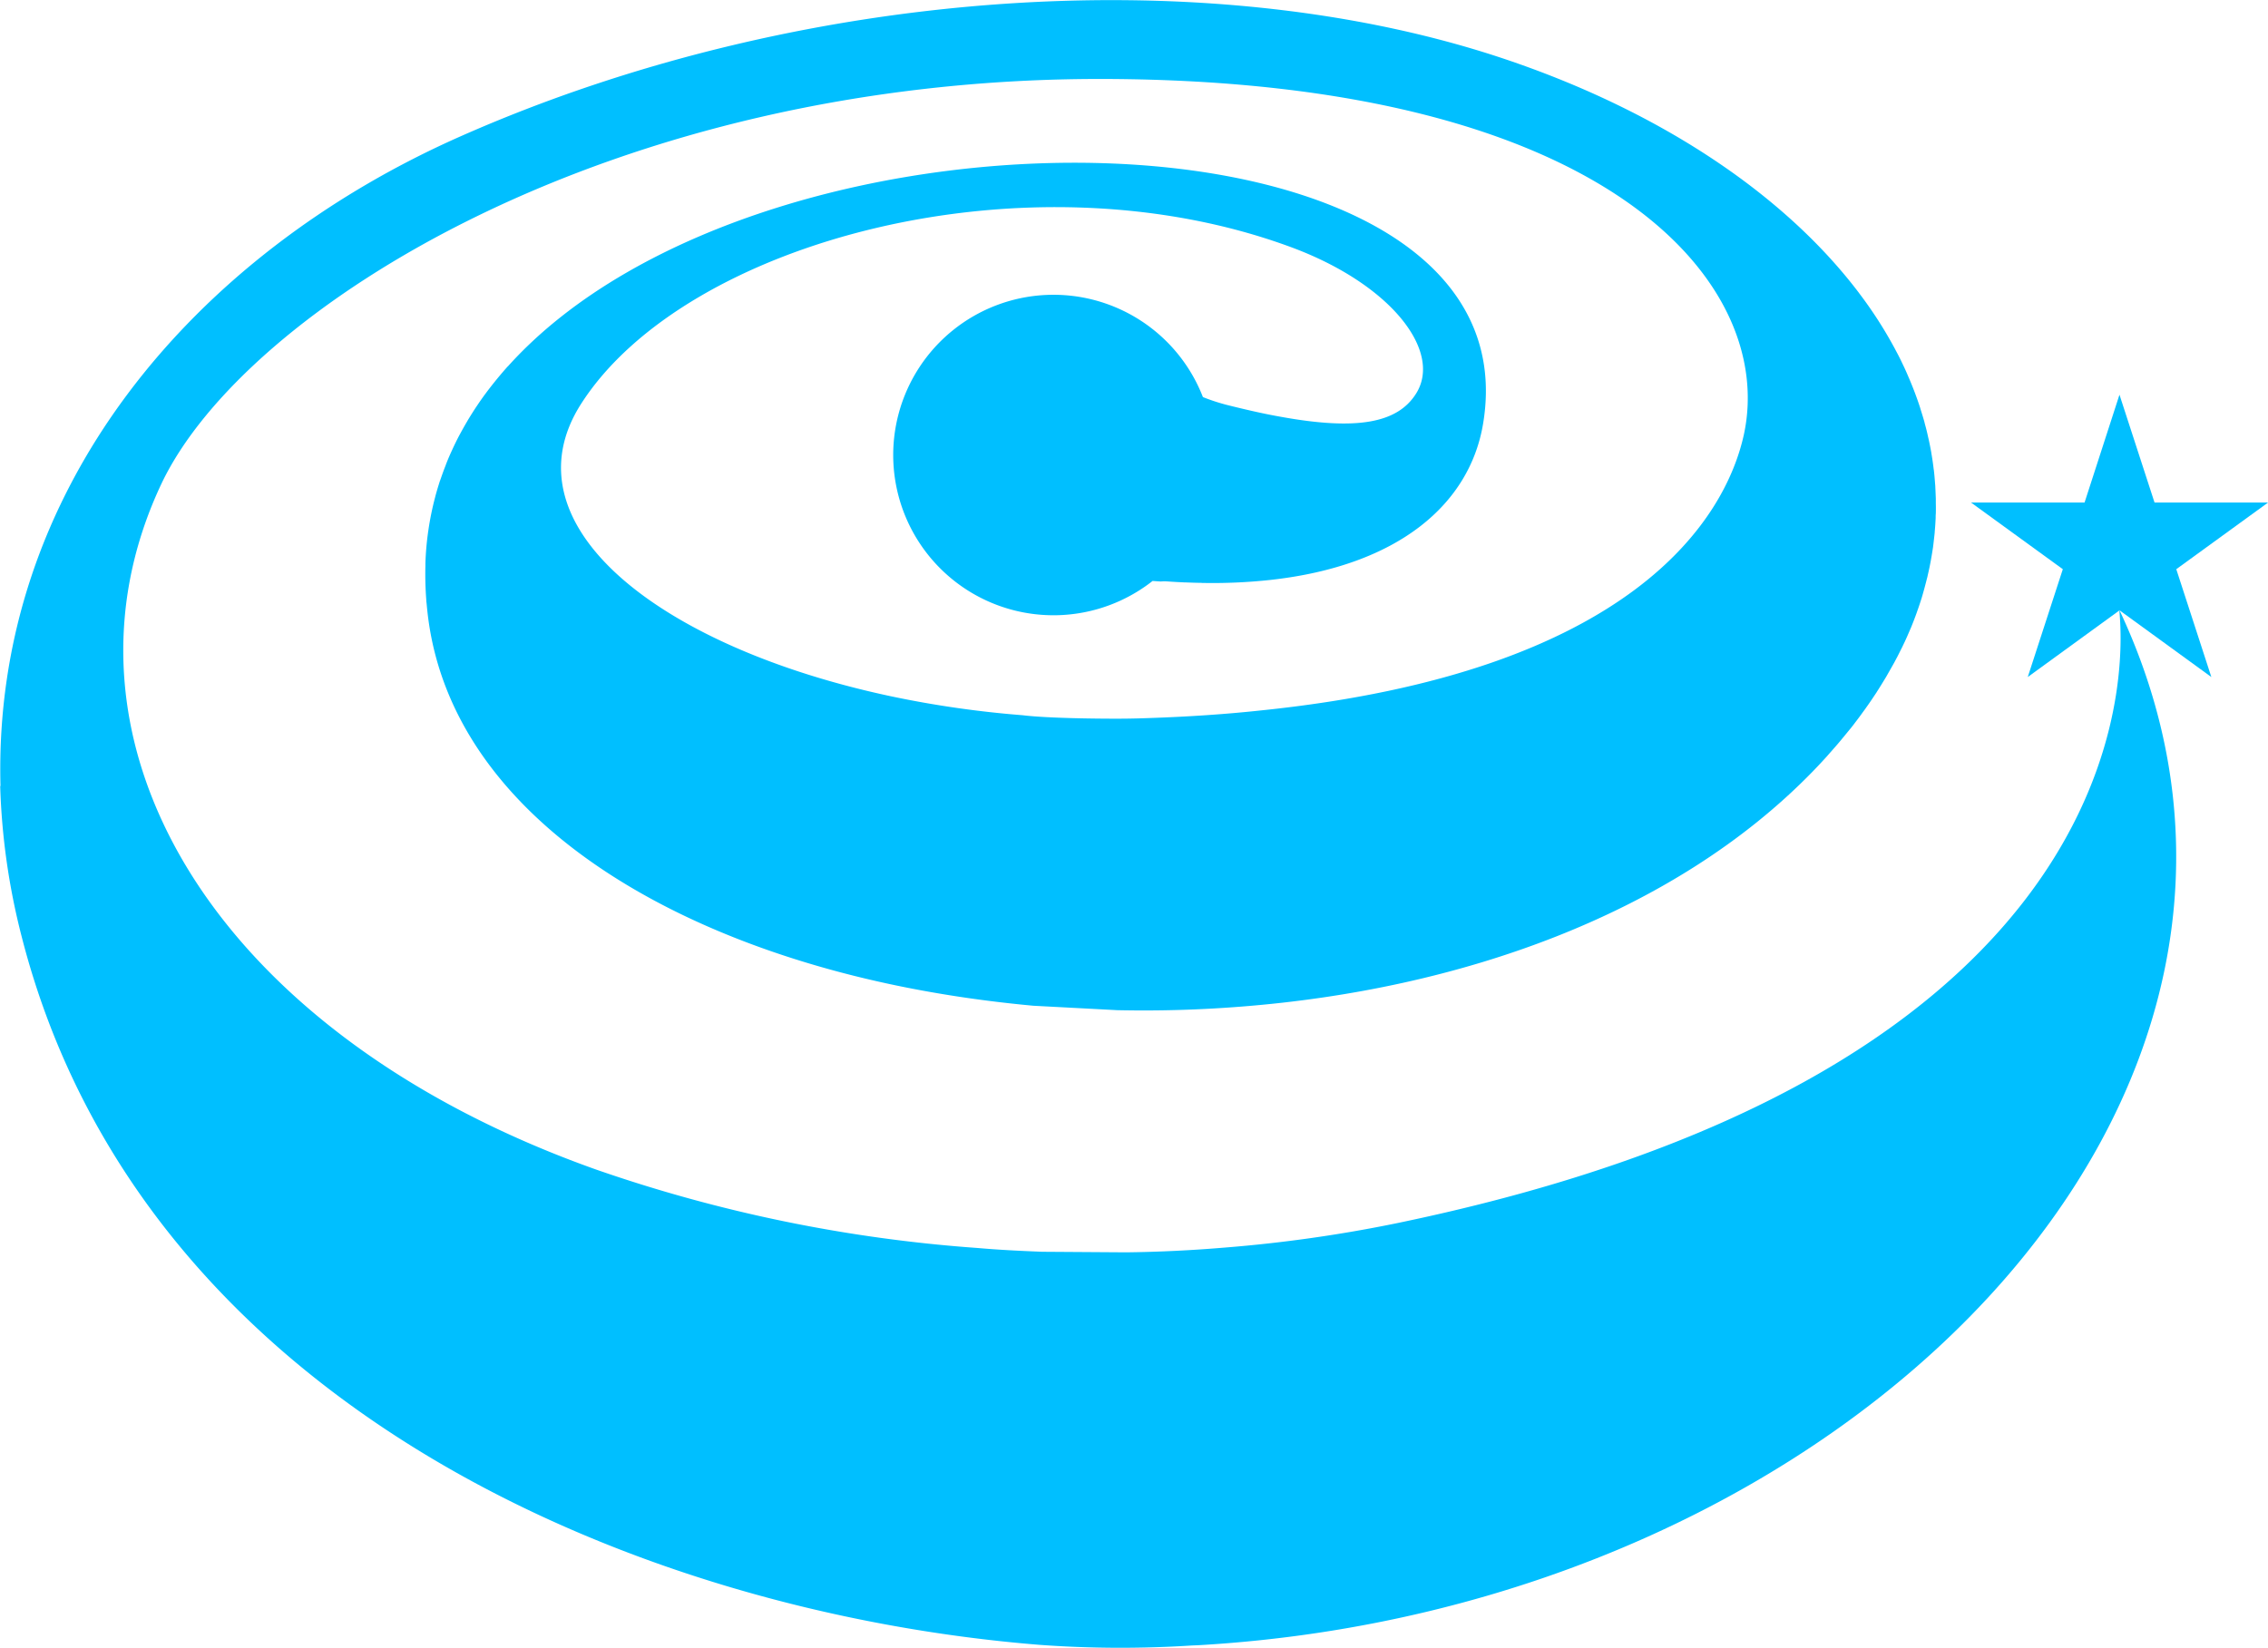 <svg xmlns="http://www.w3.org/2000/svg" width="119.856" height="87.093" viewBox="0 0 119.856 87.093">
  <g id="Logo_icon" data-name="Logo icon" transform="translate(-55.603 -120.496)">
    <path id="Path_132" data-name="Path 132" d="M55.613,162.042a36.132,36.132,0,0,0,1.133,7.953c6.3,24.649,32.373,35.725,53.8,37.446a58.9,58.9,0,0,0,8.046.033l.323-.013c34.2-1.951,60.894-28.8,48.683-54.738.578,5.828-1.585,24.828-38.122,32.418a74.49,74.49,0,0,1-9.142,1.3c-1.731.146-3.478.232-5.215.252l-4.437-.03c-1.141-.045-2.287-.1-3.423-.2a78.311,78.311,0,0,1-20.114-4.132c-20.5-7.269-29.324-22.827-23.029-36.227,4.356-9.266,23.784-21.525,49.912-21.434,26.742.1,35.447,10.929,33.731,18.806-.969,4.4-5.833,12.544-25.507,14.571q-2.775.3-5.967.406c-.74.028-1.482.038-2.211.03,0,0-3.014-.005-4.442-.182a54.2,54.2,0,0,1-6.943-1c-12.226-2.6-20.482-9.054-16.371-15.467,5.517-8.6,23.589-13.423,37.519-8.271,5.326,1.971,8.024,5.545,6.583,7.766-.979,1.522-3.092,1.931-7.12,1.2-.83-.144-1.742-.351-2.744-.6a10.492,10.492,0,0,1-1.383-.444,8.47,8.47,0,1,0-2.66,9.72c.139.01.283.02.427.028a2.364,2.364,0,0,1,.4,0c.288.02.575.035.856.048a.307.307,0,0,0,.048,0c.263.01.522.02.777.023a.8.8,0,0,1,.109.005,28.388,28.388,0,0,0,3.584-.156c6.837-.747,10.565-4.048,11.265-8.258,2.915-17.438-37.872-18.228-51.535-3.034-.005,0-.008.005-.013.008-.386.432-.752.881-1.1,1.34l-.045.061c-.172.23-.333.459-.492.7l-.005.005c-.154.232-.3.464-.444.7-.01.02-.025.04-.038.066-.141.24-.28.485-.411.732a.052.052,0,0,0-.015.025c-.131.245-.25.492-.366.742-.008.013-.01.028-.018.04-.119.255-.232.517-.333.782,0,.013-.008.02-.01.033-.106.263-.2.533-.293.8a0,0,0,0,1-.005.005c-.088.275-.172.553-.247.83,0,.015-.008.028-.01.045a15.544,15.544,0,0,0-.351,1.7.489.489,0,0,1-.01.068,15.311,15.311,0,0,0-.154,1.752c0,.04,0,.076,0,.116a17.54,17.54,0,0,0,.045,1.774,1.431,1.431,0,0,0,.015.179c.028.293.058.6.1.9,1.426,10.424,12.948,17.37,26.911,19.735,1.656.283,3.347.5,5.053.659l4.445.235a65.262,65.262,0,0,0,6.547-.189c11.542-.9,22.845-4.869,30.194-12.423.25-.257.492-.517.724-.772.076-.083.146-.169.222-.252.156-.177.31-.351.459-.528.081-.093.159-.194.24-.288.136-.169.275-.336.409-.5.073-.093.149-.192.22-.288.141-.182.273-.361.4-.54.061-.081.119-.159.174-.242.187-.257.358-.52.53-.777.023-.038.04-.068.063-.1.146-.23.285-.457.422-.684.053-.086.1-.174.149-.26.1-.174.2-.351.3-.53.053-.093.1-.192.154-.288.088-.172.174-.346.26-.515.045-.093.088-.187.134-.28.088-.189.174-.386.255-.575.03-.073.063-.141.091-.21.106-.262.207-.522.3-.785.018-.045.028-.093.048-.136.076-.215.146-.432.215-.649.025-.086.051-.169.073-.255.053-.182.1-.363.146-.54.025-.093.045-.182.071-.273.04-.182.083-.358.119-.538.018-.083.033-.169.05-.25.04-.217.076-.429.109-.641.008-.043.013-.091.023-.141.033-.265.063-.528.091-.793,0-.043.005-.083.008-.129.02-.217.033-.437.043-.651,0-.076,0-.151.008-.227.005-.187.005-.374,0-.558v-.24c-.008-.192-.015-.381-.025-.573a1.771,1.771,0,0,0-.013-.2c-.018-.25-.038-.5-.068-.747,0-.005,0-.013-.005-.015-.03-.265-.068-.533-.114-.8-.005-.033-.01-.063-.015-.1-.04-.222-.083-.444-.131-.661-.015-.063-.028-.124-.043-.187-.043-.2-.091-.4-.146-.593-.015-.058-.033-.119-.045-.182-.061-.209-.124-.421-.192-.631-.013-.04-.023-.078-.035-.119-.167-.515-.361-1.027-.578-1.537a.279.279,0,0,0-.018-.04c-.1-.235-.2-.467-.315-.7-.018-.04-.038-.078-.056-.119-.1-.212-.212-.427-.326-.639-.018-.035-.035-.071-.056-.106a22.256,22.256,0,0,0-1.885-2.923.131.131,0,0,0-.02-.028c-4.031-5.31-10.78-9.743-19.114-12.469-15.525-5.066-36.888-3.655-54.675,4.187-14.3,6.295-24.818,18.8-24.4,34.379Z" transform="translate(0)" fill="#00bfff"/>
    <path id="Path_133" data-name="Path 133" d="M276.085,201.58a.009.009,0,0,1-.005.008s.005-.005,0-.008Z" transform="translate(-164.829 -60.619)" fill="#00bfff"/>
    <path id="Path_134" data-name="Path 134" d="M476.12,203.16l1.853,5.7h6l-4.851,3.523,1.853,5.7-4.851-3.526-4.851,3.526,1.853-5.7-4.851-3.523h6Z" transform="translate(-308.51 -61.8)" fill="#00bfff"/>
  </g>
</svg>
